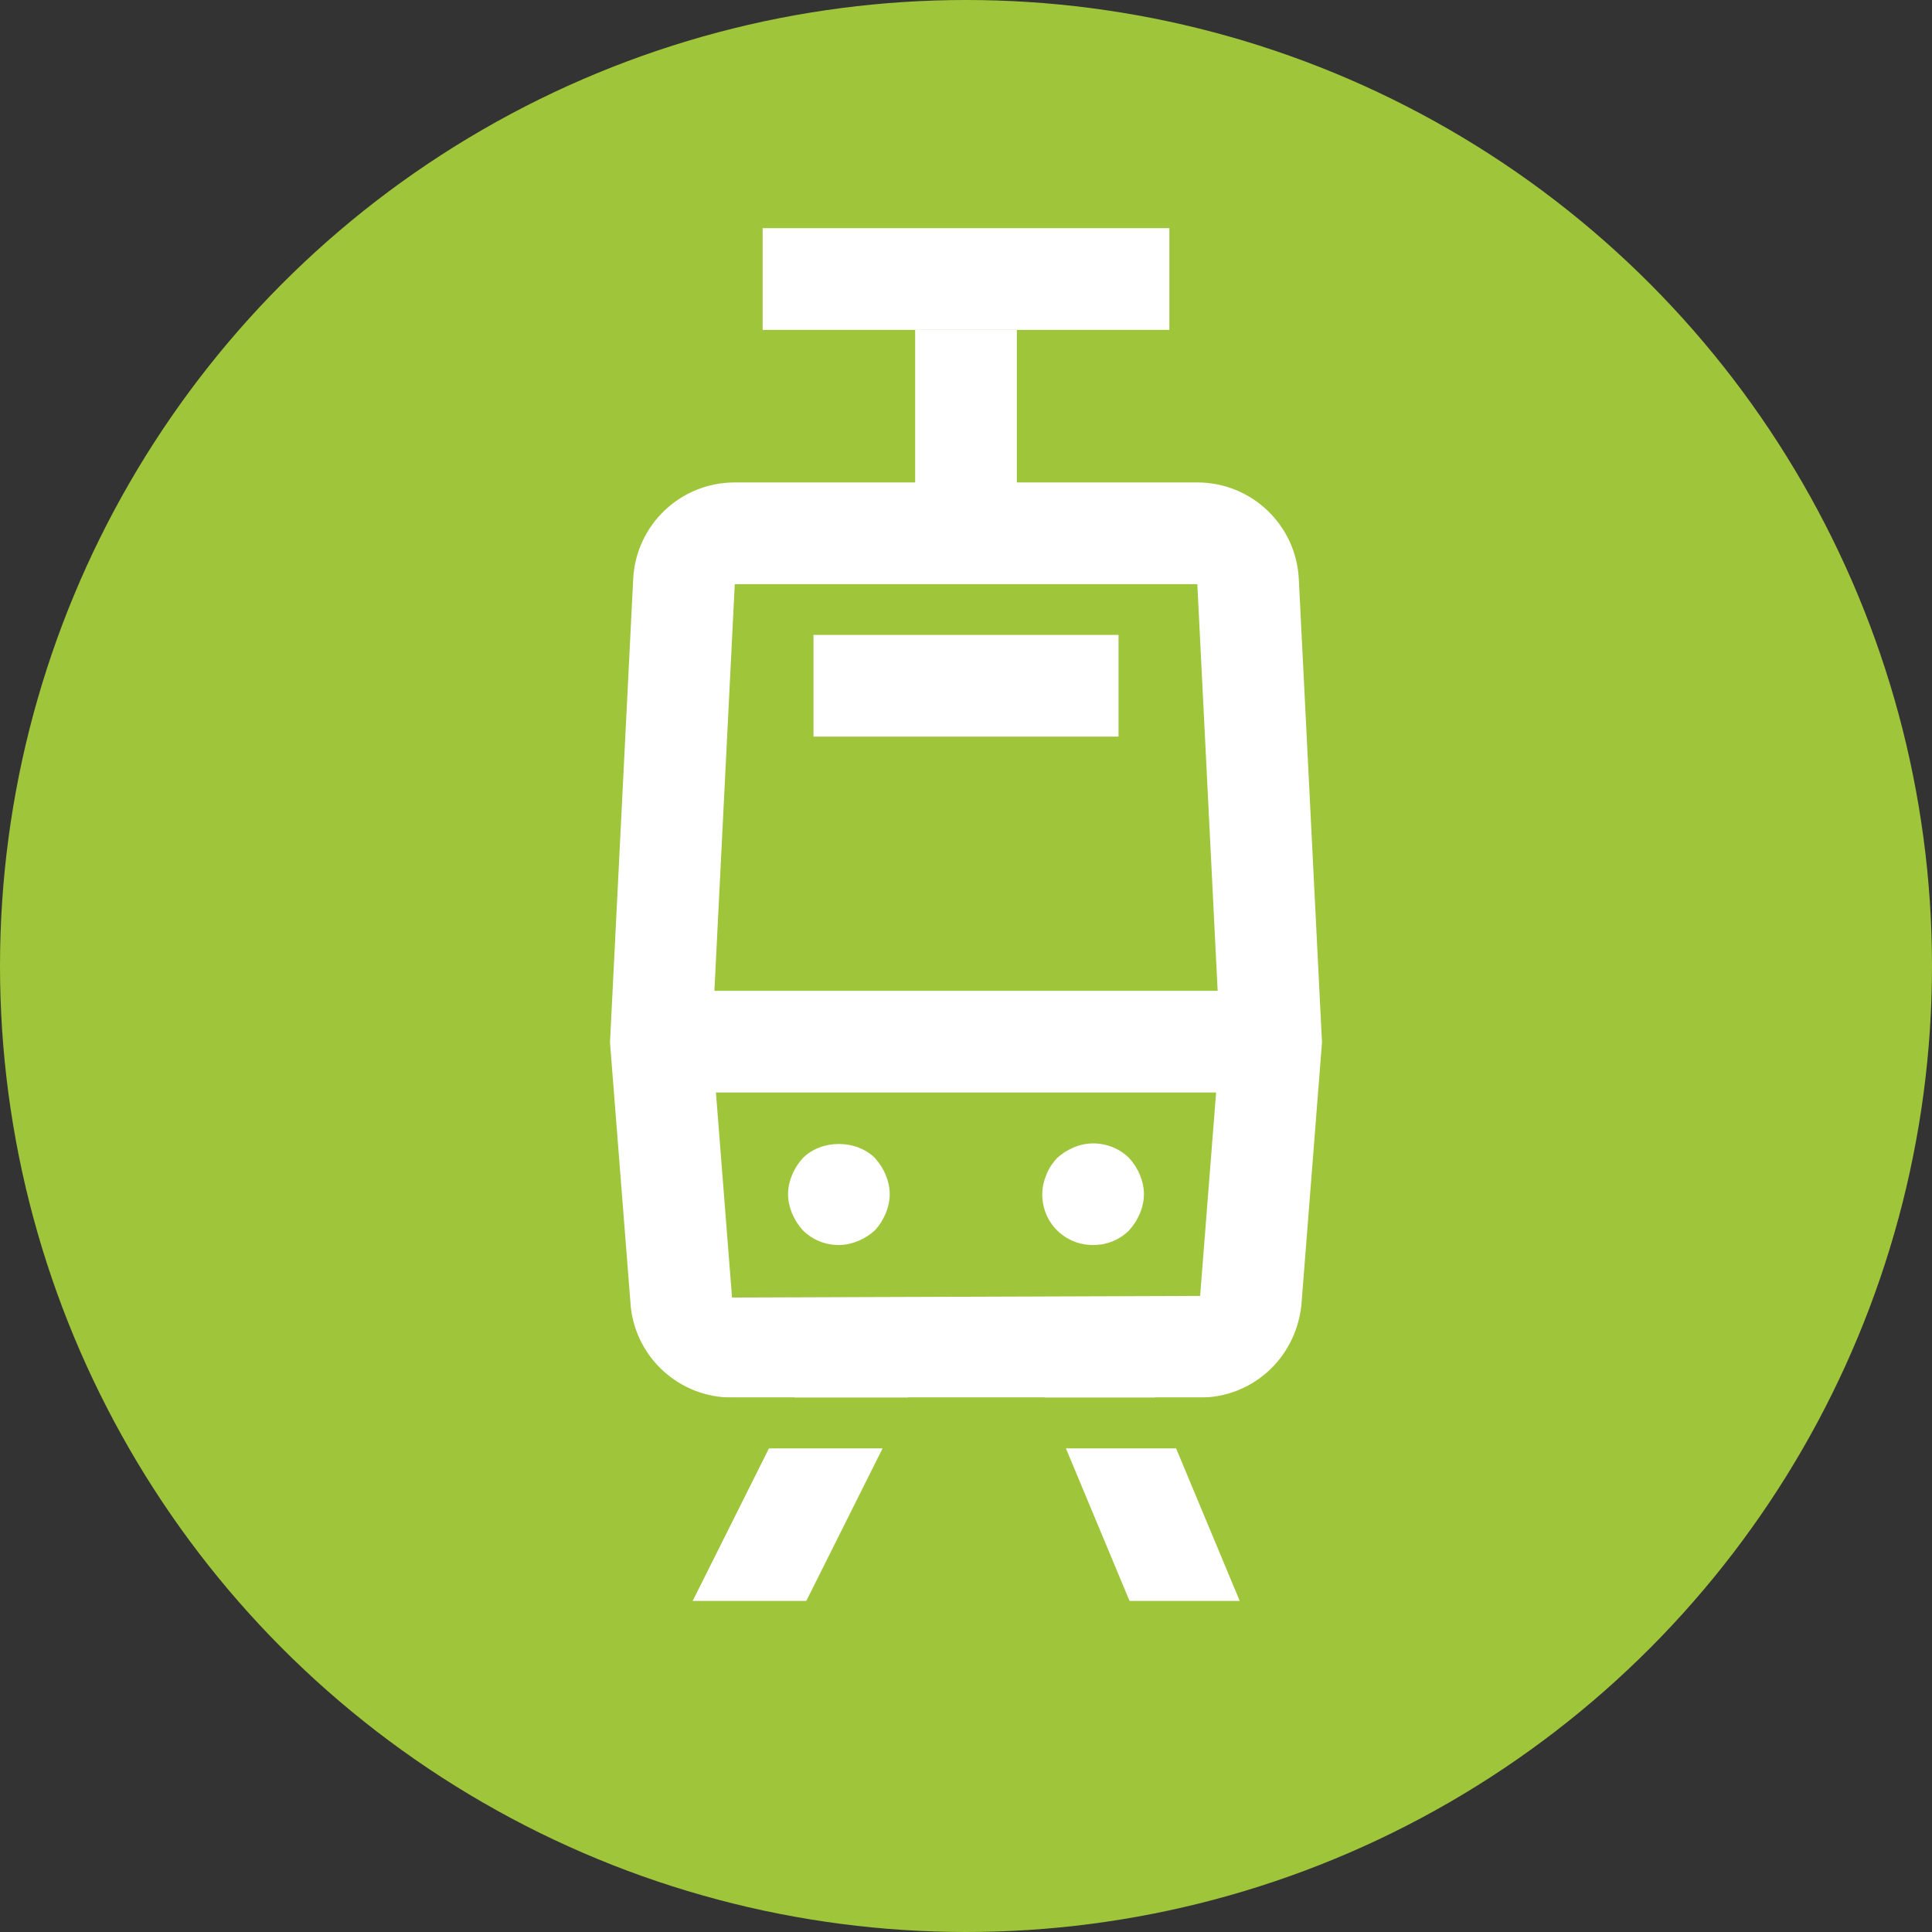 <?xml version="1.0" encoding="utf-8"?>
<!-- Generator: Adobe Illustrator 16.0.0, SVG Export Plug-In . SVG Version: 6.00 Build 0)  -->
<!DOCTYPE svg PUBLIC "-//W3C//DTD SVG 1.1//EN" "http://www.w3.org/Graphics/SVG/1.1/DTD/svg11.dtd">
<svg version="1.1" xmlns="http://www.w3.org/2000/svg" xmlns:xlink="http://www.w3.org/1999/xlink" x="0px" y="0px" width="38px"
	 height="38px" viewBox="0 0 38 38" enable-background="new 0 0 38 38" xml:space="preserve">
<rect x="0" y="0" width="38" height="38" fill="#333333" stroke="none"/>
<g id="notes">
</g>
<g id="icon">
	<g>
		<g>
			<circle fill="#9FC53B" cx="19" cy="19" r="19"/>
			<g>
				<path fill="#FFFFFF" d="M23.605,27.488h-9.21c-1.02,0-1.875-0.765-1.988-1.778l-0.409-5.207l0.456-9.114
					c0.053-1.065,0.93-1.9,1.997-1.9h9.098c1.067,0,1.944,0.835,1.997,1.9l0.456,9.114l-0.406,5.174
					C25.48,26.724,24.625,27.488,23.605,27.488z M23.605,25.488v1V25.488C23.606,25.488,23.605,25.488,23.605,25.488z
					 M14.002,20.474l0.396,5.047l9.207-0.032l0.394-5.015l-0.449-8.985h-9.098L14.002,20.474z"/>
			</g>
			<g>
				<rect x="13" y="19.488" fill="#FFFFFF" width="12" height="2"/>
			</g>
			<g>
				<rect x="16" y="12.488" fill="#FFFFFF" width="6" height="2"/>
			</g>
			<g>
				<path fill="#FFFFFF" d="M16.5,24.488c-0.27,0-0.52-0.101-0.71-0.29c-0.09-0.101-0.16-0.21-0.21-0.33
					c-0.05-0.12-0.08-0.25-0.08-0.38s0.03-0.26,0.08-0.38c0.05-0.12,0.12-0.23,0.21-0.33c0.37-0.37,1.05-0.37,1.42,0
					c0.09,0.1,0.16,0.21,0.21,0.33c0.05,0.12,0.08,0.25,0.08,0.38s-0.03,0.26-0.08,0.38c-0.05,0.12-0.12,0.229-0.21,0.33
					c-0.1,0.09-0.21,0.16-0.33,0.21S16.63,24.488,16.5,24.488z"/>
			</g>
			<g>
				<path fill="#FFFFFF" d="M21.5,24.488c-0.27,0-0.52-0.101-0.71-0.29c-0.19-0.19-0.29-0.44-0.29-0.71c0-0.13,0.03-0.26,0.08-0.38
					c0.05-0.13,0.12-0.23,0.21-0.33c0.1-0.09,0.21-0.16,0.33-0.21c0.37-0.16,0.81-0.07,1.09,0.21c0.09,0.1,0.16,0.21,0.21,0.33
					c0.05,0.12,0.08,0.25,0.08,0.38s-0.03,0.26-0.08,0.38c-0.05,0.12-0.12,0.229-0.21,0.33C22.02,24.388,21.77,24.488,21.5,24.488z"
					/>
			</g>
			<rect x="14" y="3.488" fill="#9FC53B" width="10.5" height="1"/>
			<g>
				<rect x="15" y="4.488" fill="#FFFFFF" width="8" height="2"/>
			</g>
			<g>
				<rect x="18" y="6.488" fill="#FFFFFF" width="2" height="3.5"/>
			</g>
			<g>
				
					<rect x="19" y="27.988" transform="matrix(0.385 0.923 -0.923 0.385 40.451 -2.7)" fill="#FFFFFF" width="6.5" height="2"/>
			</g>
			<g>
				
					<rect x="15" y="25.634" transform="matrix(0.894 0.447 -0.447 0.894 14.653 -4.095)" fill="#FFFFFF" width="2" height="6.708"/>
			</g>
			<polygon fill="#9FC53B" points="26,28.488 11.5,28.488 12,27.488 26,27.488 			"/>
			<rect x="12" y="31.488" fill="#9FC53B" width="14" height="2"/>
		</g>
	</g>
</g>
</svg>
